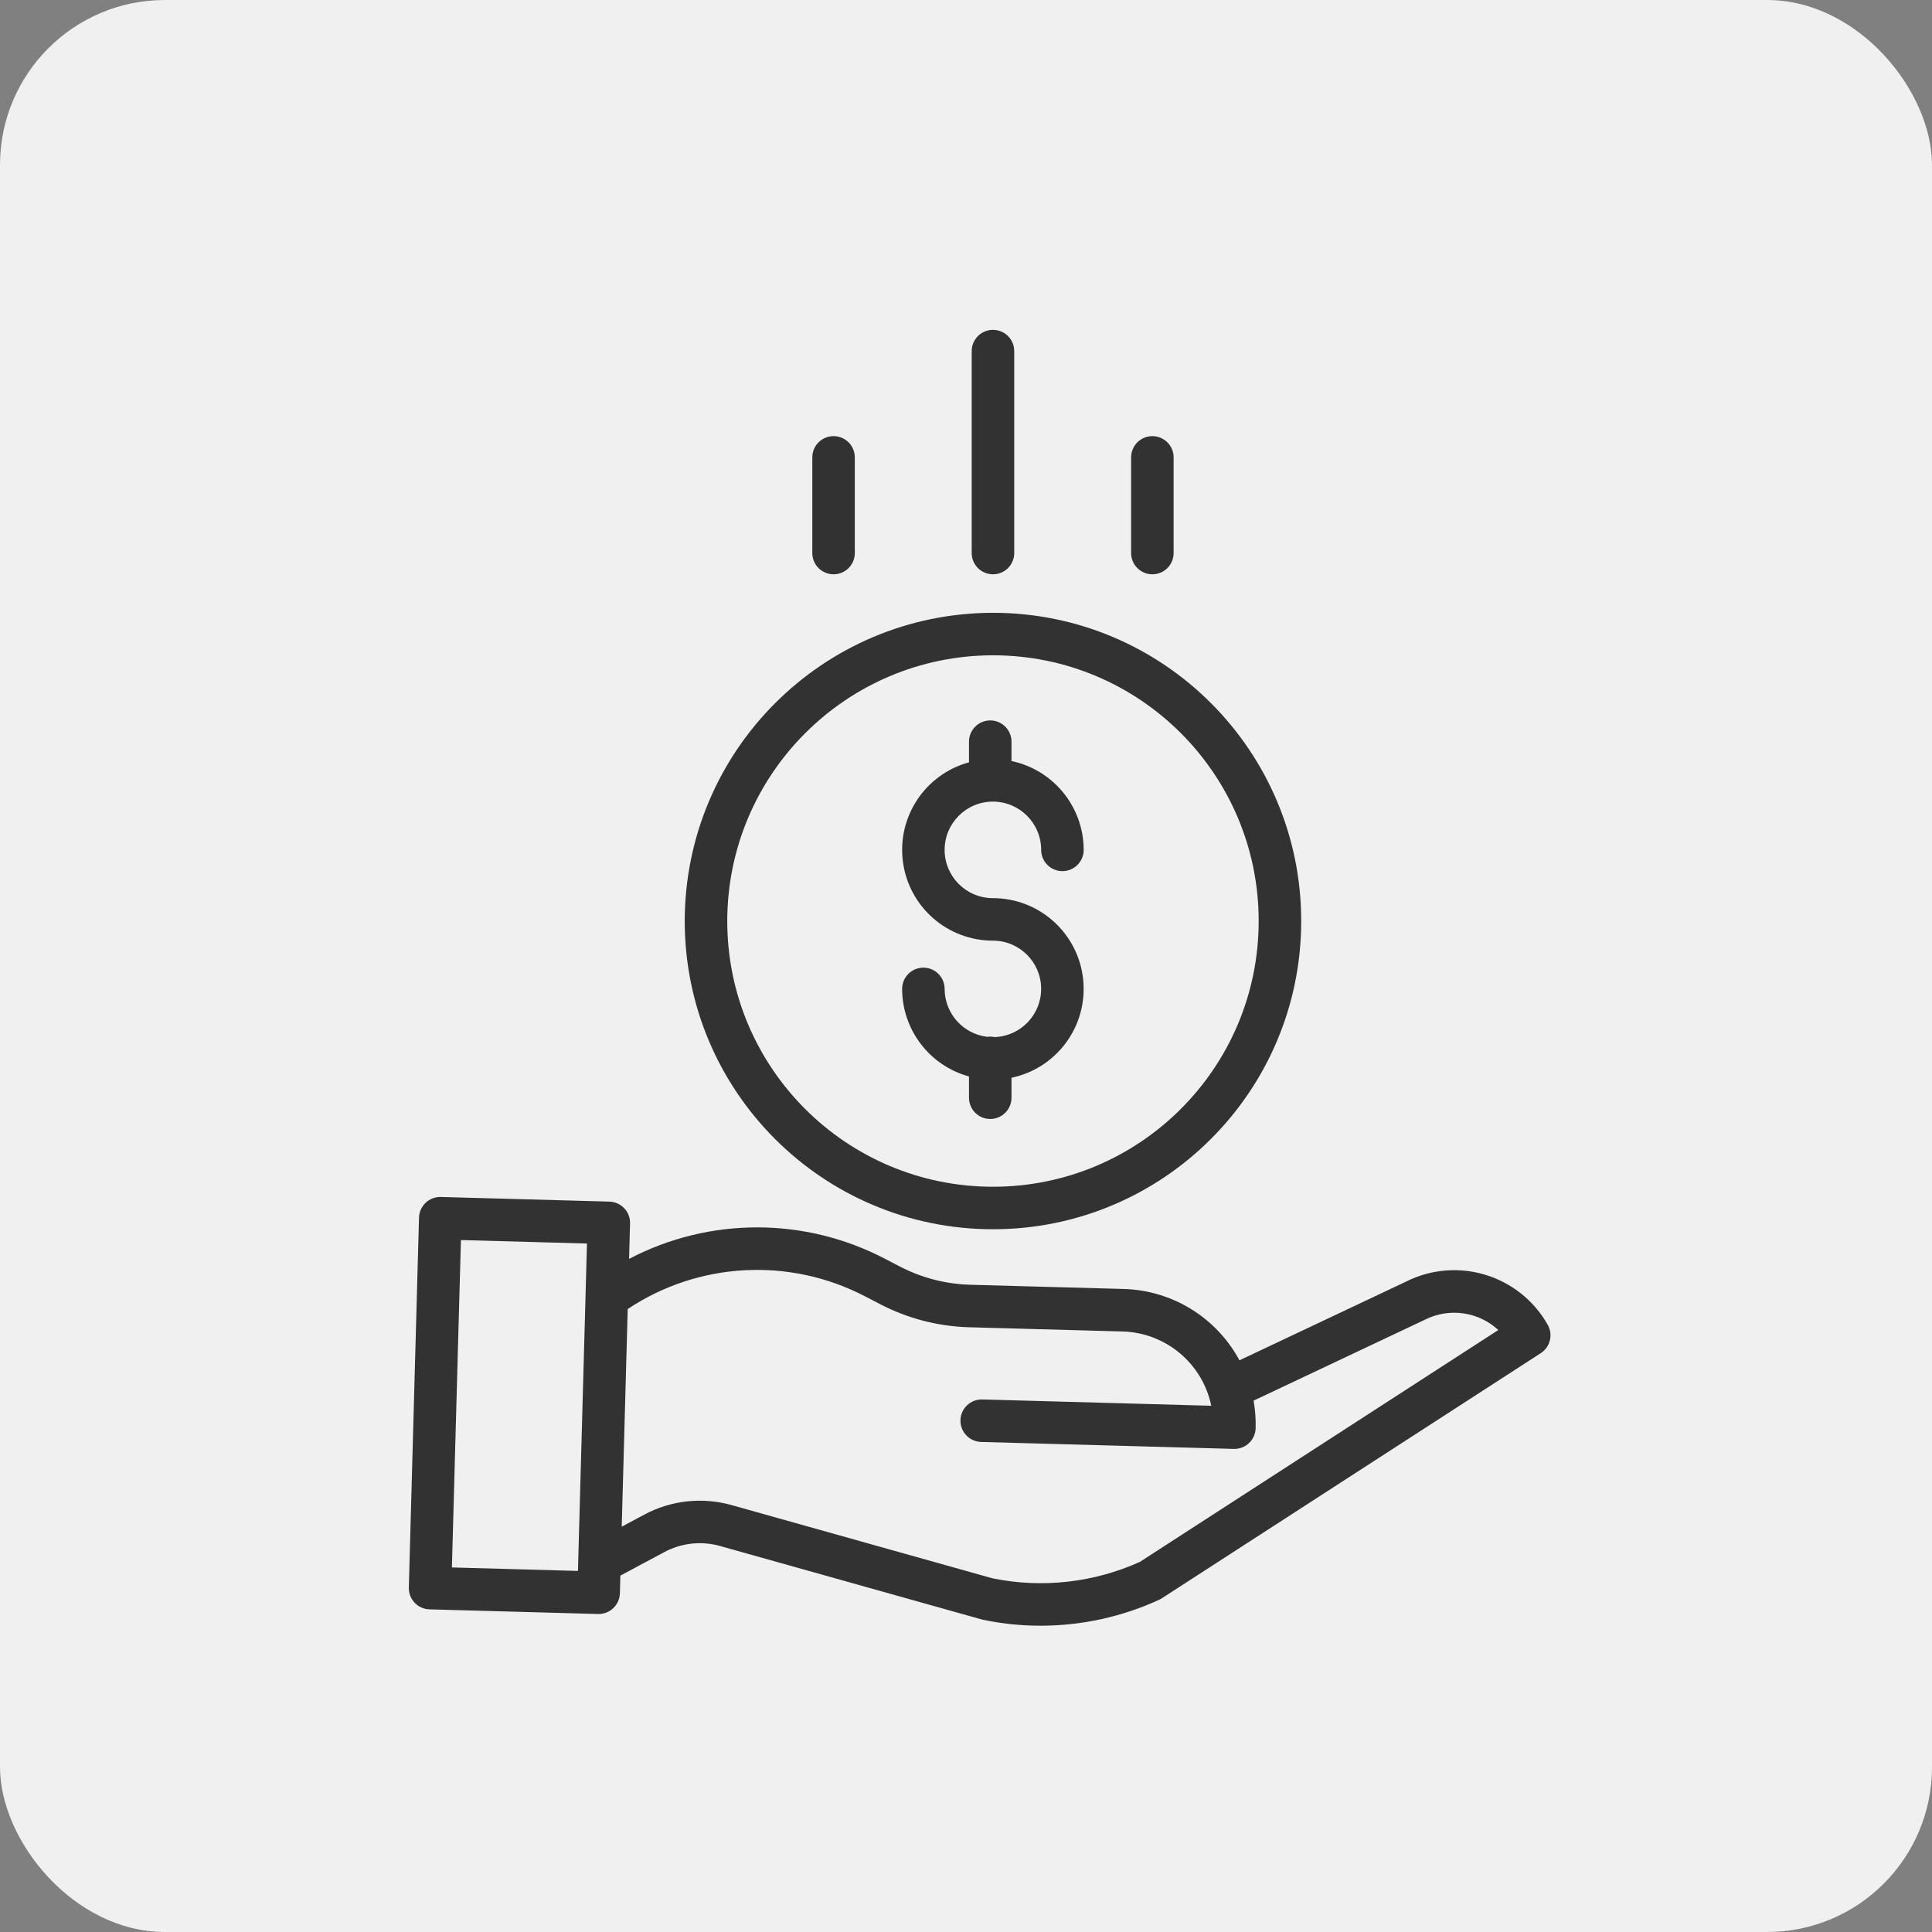 <svg width="82" height="82" viewBox="0 0 82 82" fill="none" xmlns="http://www.w3.org/2000/svg">
<rect x="0" y="0" width="82" height="82" fill="#808080" stroke="none"/>
<rect width="82" height="82" rx="7" fill="#F0F0F0"/>
<path d="M42.217 44.017C42.115 43.995 42.011 43.991 41.907 44.006C40.874 43.886 40.095 43.012 40.093 41.972C40.093 41.474 39.69 41.07 39.191 41.07C38.693 41.07 38.289 41.474 38.289 41.972C38.292 43.708 39.453 45.229 41.127 45.688V46.59C41.127 47.089 41.531 47.493 42.029 47.493C42.527 47.493 42.931 47.089 42.931 46.59V45.743C44.863 45.339 46.176 43.539 45.973 41.576C45.77 39.612 44.116 38.12 42.142 38.12C41.011 38.12 40.093 37.203 40.093 36.072C40.093 34.94 41.011 34.023 42.142 34.023C43.273 34.023 44.19 34.94 44.19 36.072C44.19 36.57 44.594 36.974 45.092 36.974C45.591 36.974 45.995 36.57 45.995 36.072C45.992 34.249 44.715 32.677 42.931 32.3V31.479C42.931 30.981 42.527 30.577 42.029 30.577C41.531 30.577 41.127 30.981 41.127 31.479V32.355C39.265 32.864 38.067 34.671 38.324 36.584C38.58 38.497 40.212 39.924 42.142 39.924C43.258 39.924 44.169 40.818 44.189 41.933C44.21 43.049 43.332 43.976 42.217 44.017Z" fill="#323232"/>
<path d="M29.062 39.091C29.062 46.316 34.919 52.173 42.145 52.173C49.37 52.173 55.227 46.316 55.227 39.091C55.227 31.866 49.37 26.009 42.145 26.009C34.923 26.017 29.071 31.869 29.062 39.091ZM42.145 27.813C48.373 27.813 53.422 32.862 53.422 39.091C53.422 45.32 48.373 50.369 42.145 50.369C35.916 50.369 30.867 45.32 30.867 39.091C30.874 32.865 35.919 27.82 42.145 27.813Z" fill="#323232"/>
<path d="M59.673 54.397L52.606 57.736C51.63 55.921 49.758 54.766 47.698 54.708L41.175 54.529C40.142 54.499 39.128 54.238 38.209 53.763L37.546 53.419C34.147 51.648 30.095 51.652 26.7 53.431L26.741 51.927C26.755 51.429 26.363 51.014 25.864 51L18.71 50.803C18.212 50.789 17.798 51.182 17.784 51.68L17.352 67.379C17.338 67.877 17.731 68.292 18.229 68.306L25.383 68.503H25.407C25.896 68.503 26.296 68.114 26.31 67.625L26.33 66.874L28.189 65.879C28.918 65.487 29.771 65.393 30.568 65.619L41.666 68.734C41.685 68.739 41.705 68.744 41.725 68.748C42.527 68.916 43.344 69 44.164 69C45.899 69 47.615 68.626 49.192 67.902C49.231 67.885 49.268 67.864 49.304 67.841L65.395 57.432C65.796 57.173 65.926 56.646 65.691 56.231C64.496 54.111 61.847 53.303 59.673 54.397ZM19.18 66.527L19.563 52.632L24.913 52.779L24.53 66.675L19.18 66.527ZM48.38 66.291C46.42 67.175 44.231 67.419 42.124 66.989L31.056 63.882C29.81 63.53 28.477 63.676 27.337 64.289L26.388 64.798L26.642 55.559C29.651 53.557 33.511 53.351 36.716 55.021L37.38 55.365C38.54 55.965 39.82 56.295 41.125 56.333L47.65 56.512C49.482 56.565 51.038 57.87 51.41 59.665L41.692 59.397C41.194 59.383 40.779 59.776 40.765 60.274C40.752 60.772 41.145 61.187 41.642 61.201L52.367 61.496H52.392C52.881 61.495 53.28 61.106 53.293 60.618C53.304 60.226 53.275 59.834 53.206 59.448L60.455 56.023C60.462 56.02 60.469 56.017 60.476 56.013C61.504 55.493 62.747 55.667 63.593 56.45L48.38 66.291Z" fill="#323232"/>
<path d="M43.047 23.473V14.902C43.047 14.404 42.643 14 42.144 14C41.646 14 41.242 14.404 41.242 14.902V23.473C41.242 23.971 41.646 24.375 42.144 24.375C42.643 24.375 43.047 23.971 43.047 23.473Z" fill="#323232"/>
<path d="M49.812 23.473V19.413C49.812 18.915 49.408 18.511 48.91 18.511C48.412 18.511 48.008 18.915 48.008 19.413V23.473C48.008 23.971 48.412 24.375 48.91 24.375C49.408 24.375 49.812 23.971 49.812 23.473Z" fill="#323232"/>
<path d="M36.281 23.473V19.413C36.281 18.915 35.877 18.511 35.379 18.511C34.88 18.511 34.477 18.915 34.477 19.413V23.473C34.477 23.971 34.88 24.375 35.379 24.375C35.877 24.375 36.281 23.971 36.281 23.473Z" fill="#323232"/>
</svg>
